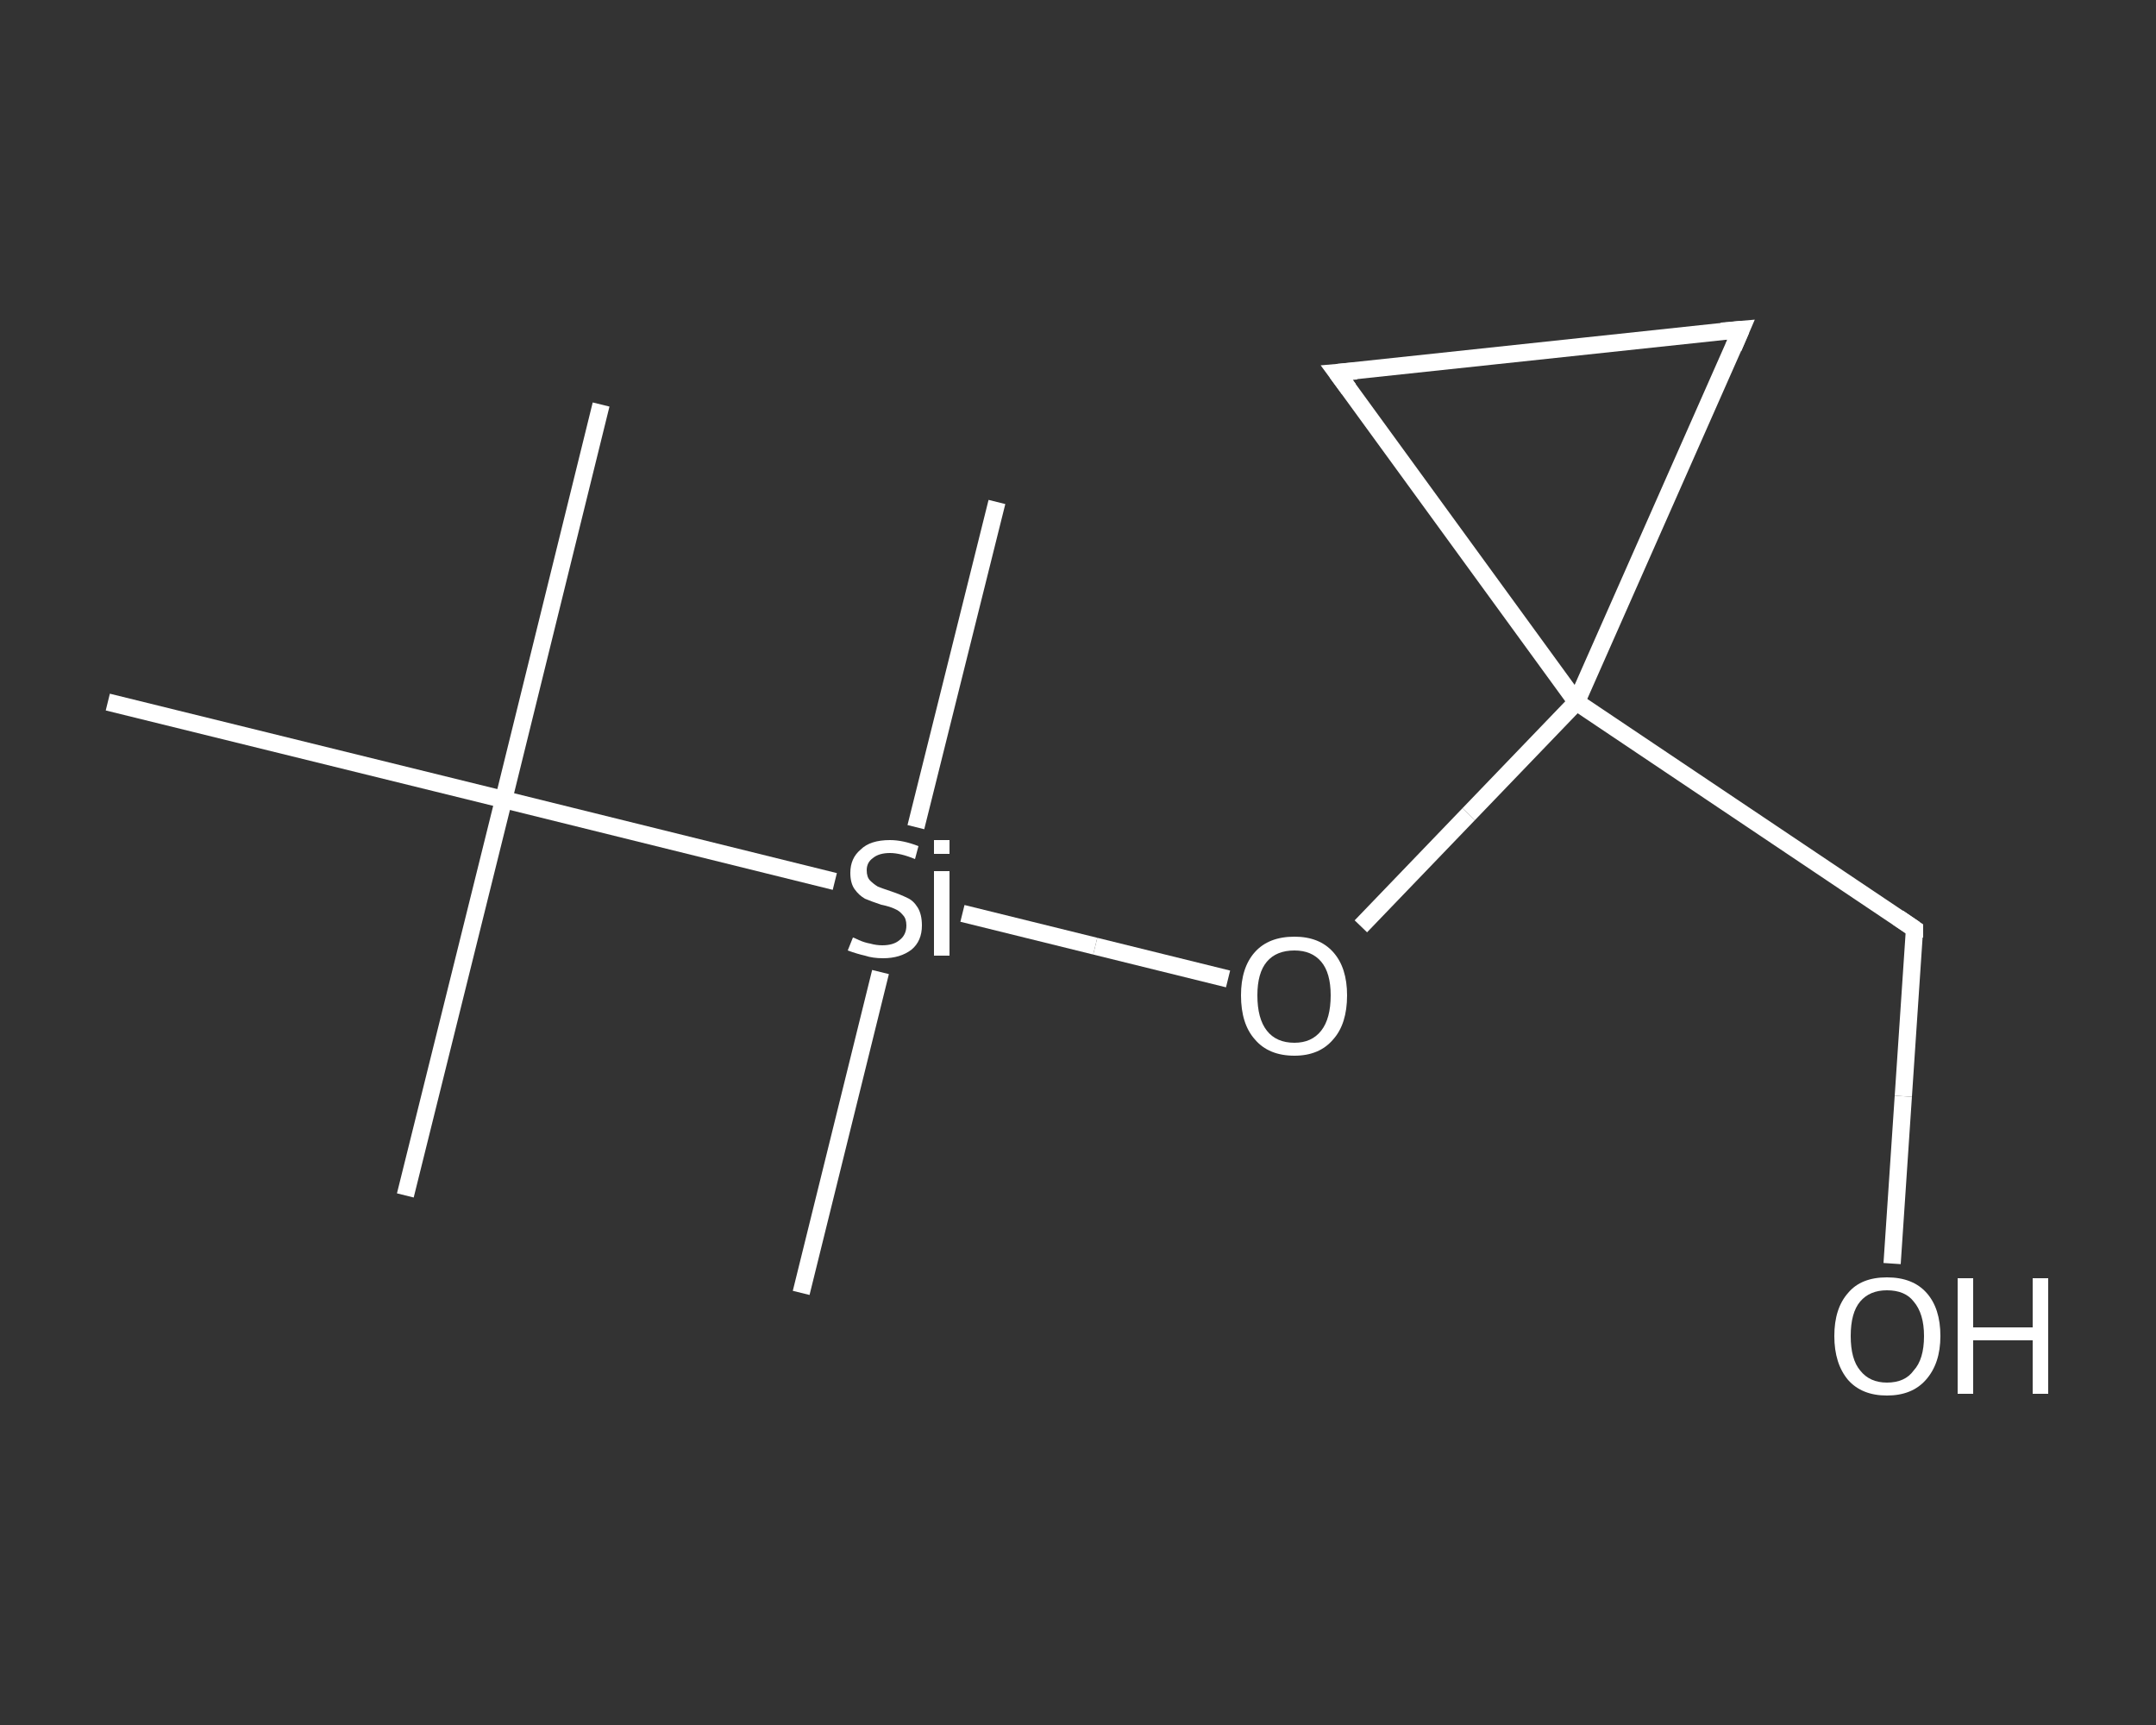 <?xml version='1.0' encoding='iso-8859-1'?>
<svg version='1.1' baseProfile='full'
              xmlns='http://www.w3.org/2000/svg'
                      xmlns:rdkit='http://www.rdkit.org/xml'
                      xmlns:xlink='http://www.w3.org/1999/xlink'
                  xml:space='preserve'
width='250px' height='200px' viewBox='0 0 250 200'>
<rect x="0" y="0" width="250" height="200" fill="#333333" stroke="none"/>
<!-- END OF HEADER -->
<rect style='opacity:1.0;fill:transparent;stroke:none' width='250.0' height='200.0' x='0.0' y='0.0'> </rect>
<path class='bond-0 atom-0 atom-1' d='M 69.7,46.9 L 58.4,92.7' style='fill:none;fill-rule:evenodd;stroke:#FFFFFF;stroke-width:2.0px;stroke-linecap:butt;stroke-linejoin:miter;stroke-opacity:1' />
<path class='bond-1 atom-1 atom-2' d='M 58.4,92.7 L 47.0,138.6' style='fill:none;fill-rule:evenodd;stroke:#FFFFFF;stroke-width:2.0px;stroke-linecap:butt;stroke-linejoin:miter;stroke-opacity:1' />
<path class='bond-2 atom-1 atom-3' d='M 58.4,92.7 L 12.5,81.4' style='fill:none;fill-rule:evenodd;stroke:#FFFFFF;stroke-width:2.0px;stroke-linecap:butt;stroke-linejoin:miter;stroke-opacity:1' />
<path class='bond-3 atom-1 atom-4' d='M 58.4,92.7 L 96.8,102.2' style='fill:none;fill-rule:evenodd;stroke:#FFFFFF;stroke-width:2.0px;stroke-linecap:butt;stroke-linejoin:miter;stroke-opacity:1' />
<path class='bond-4 atom-4 atom-5' d='M 102.1,112.7 L 92.9,149.9' style='fill:none;fill-rule:evenodd;stroke:#FFFFFF;stroke-width:2.0px;stroke-linecap:butt;stroke-linejoin:miter;stroke-opacity:1' />
<path class='bond-5 atom-4 atom-6' d='M 106.2,95.9 L 115.6,58.2' style='fill:none;fill-rule:evenodd;stroke:#FFFFFF;stroke-width:2.0px;stroke-linecap:butt;stroke-linejoin:miter;stroke-opacity:1' />
<path class='bond-6 atom-4 atom-7' d='M 111.6,105.9 L 127.0,109.7' style='fill:none;fill-rule:evenodd;stroke:#FFFFFF;stroke-width:2.0px;stroke-linecap:butt;stroke-linejoin:miter;stroke-opacity:1' />
<path class='bond-6 atom-4 atom-7' d='M 127.0,109.7 L 142.4,113.5' style='fill:none;fill-rule:evenodd;stroke:#FFFFFF;stroke-width:2.0px;stroke-linecap:butt;stroke-linejoin:miter;stroke-opacity:1' />
<path class='bond-7 atom-7 atom-8' d='M 157.8,107.4 L 170.3,94.4' style='fill:none;fill-rule:evenodd;stroke:#FFFFFF;stroke-width:2.0px;stroke-linecap:butt;stroke-linejoin:miter;stroke-opacity:1' />
<path class='bond-7 atom-7 atom-8' d='M 170.3,94.4 L 182.8,81.4' style='fill:none;fill-rule:evenodd;stroke:#FFFFFF;stroke-width:2.0px;stroke-linecap:butt;stroke-linejoin:miter;stroke-opacity:1' />
<path class='bond-8 atom-8 atom-9' d='M 182.8,81.4 L 222.0,107.7' style='fill:none;fill-rule:evenodd;stroke:#FFFFFF;stroke-width:2.0px;stroke-linecap:butt;stroke-linejoin:miter;stroke-opacity:1' />
<path class='bond-9 atom-9 atom-10' d='M 222.0,107.7 L 220.7,127.1' style='fill:none;fill-rule:evenodd;stroke:#FFFFFF;stroke-width:2.0px;stroke-linecap:butt;stroke-linejoin:miter;stroke-opacity:1' />
<path class='bond-9 atom-9 atom-10' d='M 220.7,127.1 L 219.4,146.5' style='fill:none;fill-rule:evenodd;stroke:#FFFFFF;stroke-width:2.0px;stroke-linecap:butt;stroke-linejoin:miter;stroke-opacity:1' />
<path class='bond-10 atom-8 atom-11' d='M 182.8,81.4 L 201.9,38.2' style='fill:none;fill-rule:evenodd;stroke:#FFFFFF;stroke-width:2.0px;stroke-linecap:butt;stroke-linejoin:miter;stroke-opacity:1' />
<path class='bond-11 atom-11 atom-12' d='M 201.9,38.2 L 155.0,43.2' style='fill:none;fill-rule:evenodd;stroke:#FFFFFF;stroke-width:2.0px;stroke-linecap:butt;stroke-linejoin:miter;stroke-opacity:1' />
<path class='bond-12 atom-12 atom-8' d='M 155.0,43.2 L 182.8,81.4' style='fill:none;fill-rule:evenodd;stroke:#FFFFFF;stroke-width:2.0px;stroke-linecap:butt;stroke-linejoin:miter;stroke-opacity:1' />
<path d='M 220.1,106.4 L 222.0,107.7 L 222.0,108.7' style='fill:none;stroke:#FFFFFF;stroke-width:2.0px;stroke-linecap:butt;stroke-linejoin:miter;stroke-opacity:1;' />
<path d='M 201.0,40.3 L 201.9,38.2 L 199.6,38.4' style='fill:none;stroke:#FFFFFF;stroke-width:2.0px;stroke-linecap:butt;stroke-linejoin:miter;stroke-opacity:1;' />
<path d='M 157.3,43.0 L 155.0,43.2 L 156.4,45.1' style='fill:none;stroke:#FFFFFF;stroke-width:2.0px;stroke-linecap:butt;stroke-linejoin:miter;stroke-opacity:1;' />
<path class='atom-4' d='M 98.9 108.7
Q 99.0 108.7, 99.6 109.0
Q 100.3 109.3, 100.9 109.4
Q 101.6 109.6, 102.3 109.6
Q 103.6 109.6, 104.3 109.0
Q 105.1 108.4, 105.1 107.3
Q 105.1 106.5, 104.7 106.1
Q 104.3 105.6, 103.8 105.4
Q 103.2 105.1, 102.2 104.9
Q 101.0 104.5, 100.3 104.2
Q 99.6 103.8, 99.1 103.1
Q 98.6 102.4, 98.6 101.2
Q 98.6 99.5, 99.8 98.5
Q 100.9 97.4, 103.2 97.4
Q 104.7 97.4, 106.5 98.1
L 106.1 99.6
Q 104.4 98.9, 103.2 98.9
Q 101.9 98.9, 101.2 99.5
Q 100.5 100.0, 100.5 100.9
Q 100.5 101.7, 100.9 102.1
Q 101.3 102.5, 101.8 102.8
Q 102.3 103.0, 103.2 103.3
Q 104.4 103.7, 105.2 104.1
Q 105.9 104.4, 106.4 105.2
Q 106.9 106.0, 106.9 107.3
Q 106.9 109.1, 105.7 110.1
Q 104.4 111.1, 102.4 111.1
Q 101.2 111.1, 100.3 110.8
Q 99.4 110.6, 98.3 110.2
L 98.9 108.7
' fill='#FFFFFF'/>
<path class='atom-4' d='M 108.3 97.4
L 110.1 97.4
L 110.1 99.0
L 108.3 99.0
L 108.3 97.4
M 108.3 101.0
L 110.1 101.0
L 110.1 110.8
L 108.3 110.8
L 108.3 101.0
' fill='#FFFFFF'/>
<path class='atom-7' d='M 143.9 115.4
Q 143.9 112.2, 145.5 110.4
Q 147.1 108.6, 150.1 108.6
Q 153.0 108.6, 154.6 110.4
Q 156.2 112.2, 156.2 115.4
Q 156.2 118.7, 154.6 120.5
Q 153.0 122.4, 150.1 122.4
Q 147.1 122.4, 145.5 120.5
Q 143.9 118.7, 143.9 115.4
M 150.1 120.9
Q 152.1 120.9, 153.2 119.5
Q 154.3 118.1, 154.3 115.4
Q 154.3 112.8, 153.2 111.5
Q 152.1 110.2, 150.1 110.2
Q 148.0 110.2, 146.9 111.5
Q 145.8 112.8, 145.8 115.4
Q 145.8 118.1, 146.9 119.5
Q 148.0 120.9, 150.1 120.9
' fill='#FFFFFF'/>
<path class='atom-10' d='M 212.7 154.9
Q 212.7 151.7, 214.3 149.9
Q 215.8 148.1, 218.8 148.1
Q 221.8 148.1, 223.4 149.9
Q 225.0 151.7, 225.0 154.9
Q 225.0 158.1, 223.3 160.0
Q 221.7 161.8, 218.8 161.8
Q 215.9 161.8, 214.3 160.0
Q 212.7 158.1, 212.7 154.9
M 218.8 160.3
Q 220.9 160.3, 221.9 158.9
Q 223.1 157.6, 223.1 154.9
Q 223.1 152.3, 221.9 150.9
Q 220.9 149.6, 218.8 149.6
Q 216.8 149.6, 215.7 150.9
Q 214.6 152.2, 214.6 154.9
Q 214.6 157.6, 215.7 158.9
Q 216.8 160.3, 218.8 160.3
' fill='#FFFFFF'/>
<path class='atom-10' d='M 227.0 148.2
L 228.8 148.2
L 228.8 153.9
L 235.7 153.9
L 235.7 148.2
L 237.5 148.2
L 237.5 161.6
L 235.7 161.6
L 235.7 155.4
L 228.8 155.4
L 228.8 161.6
L 227.0 161.6
L 227.0 148.2
' fill='#FFFFFF'/>
</svg>
